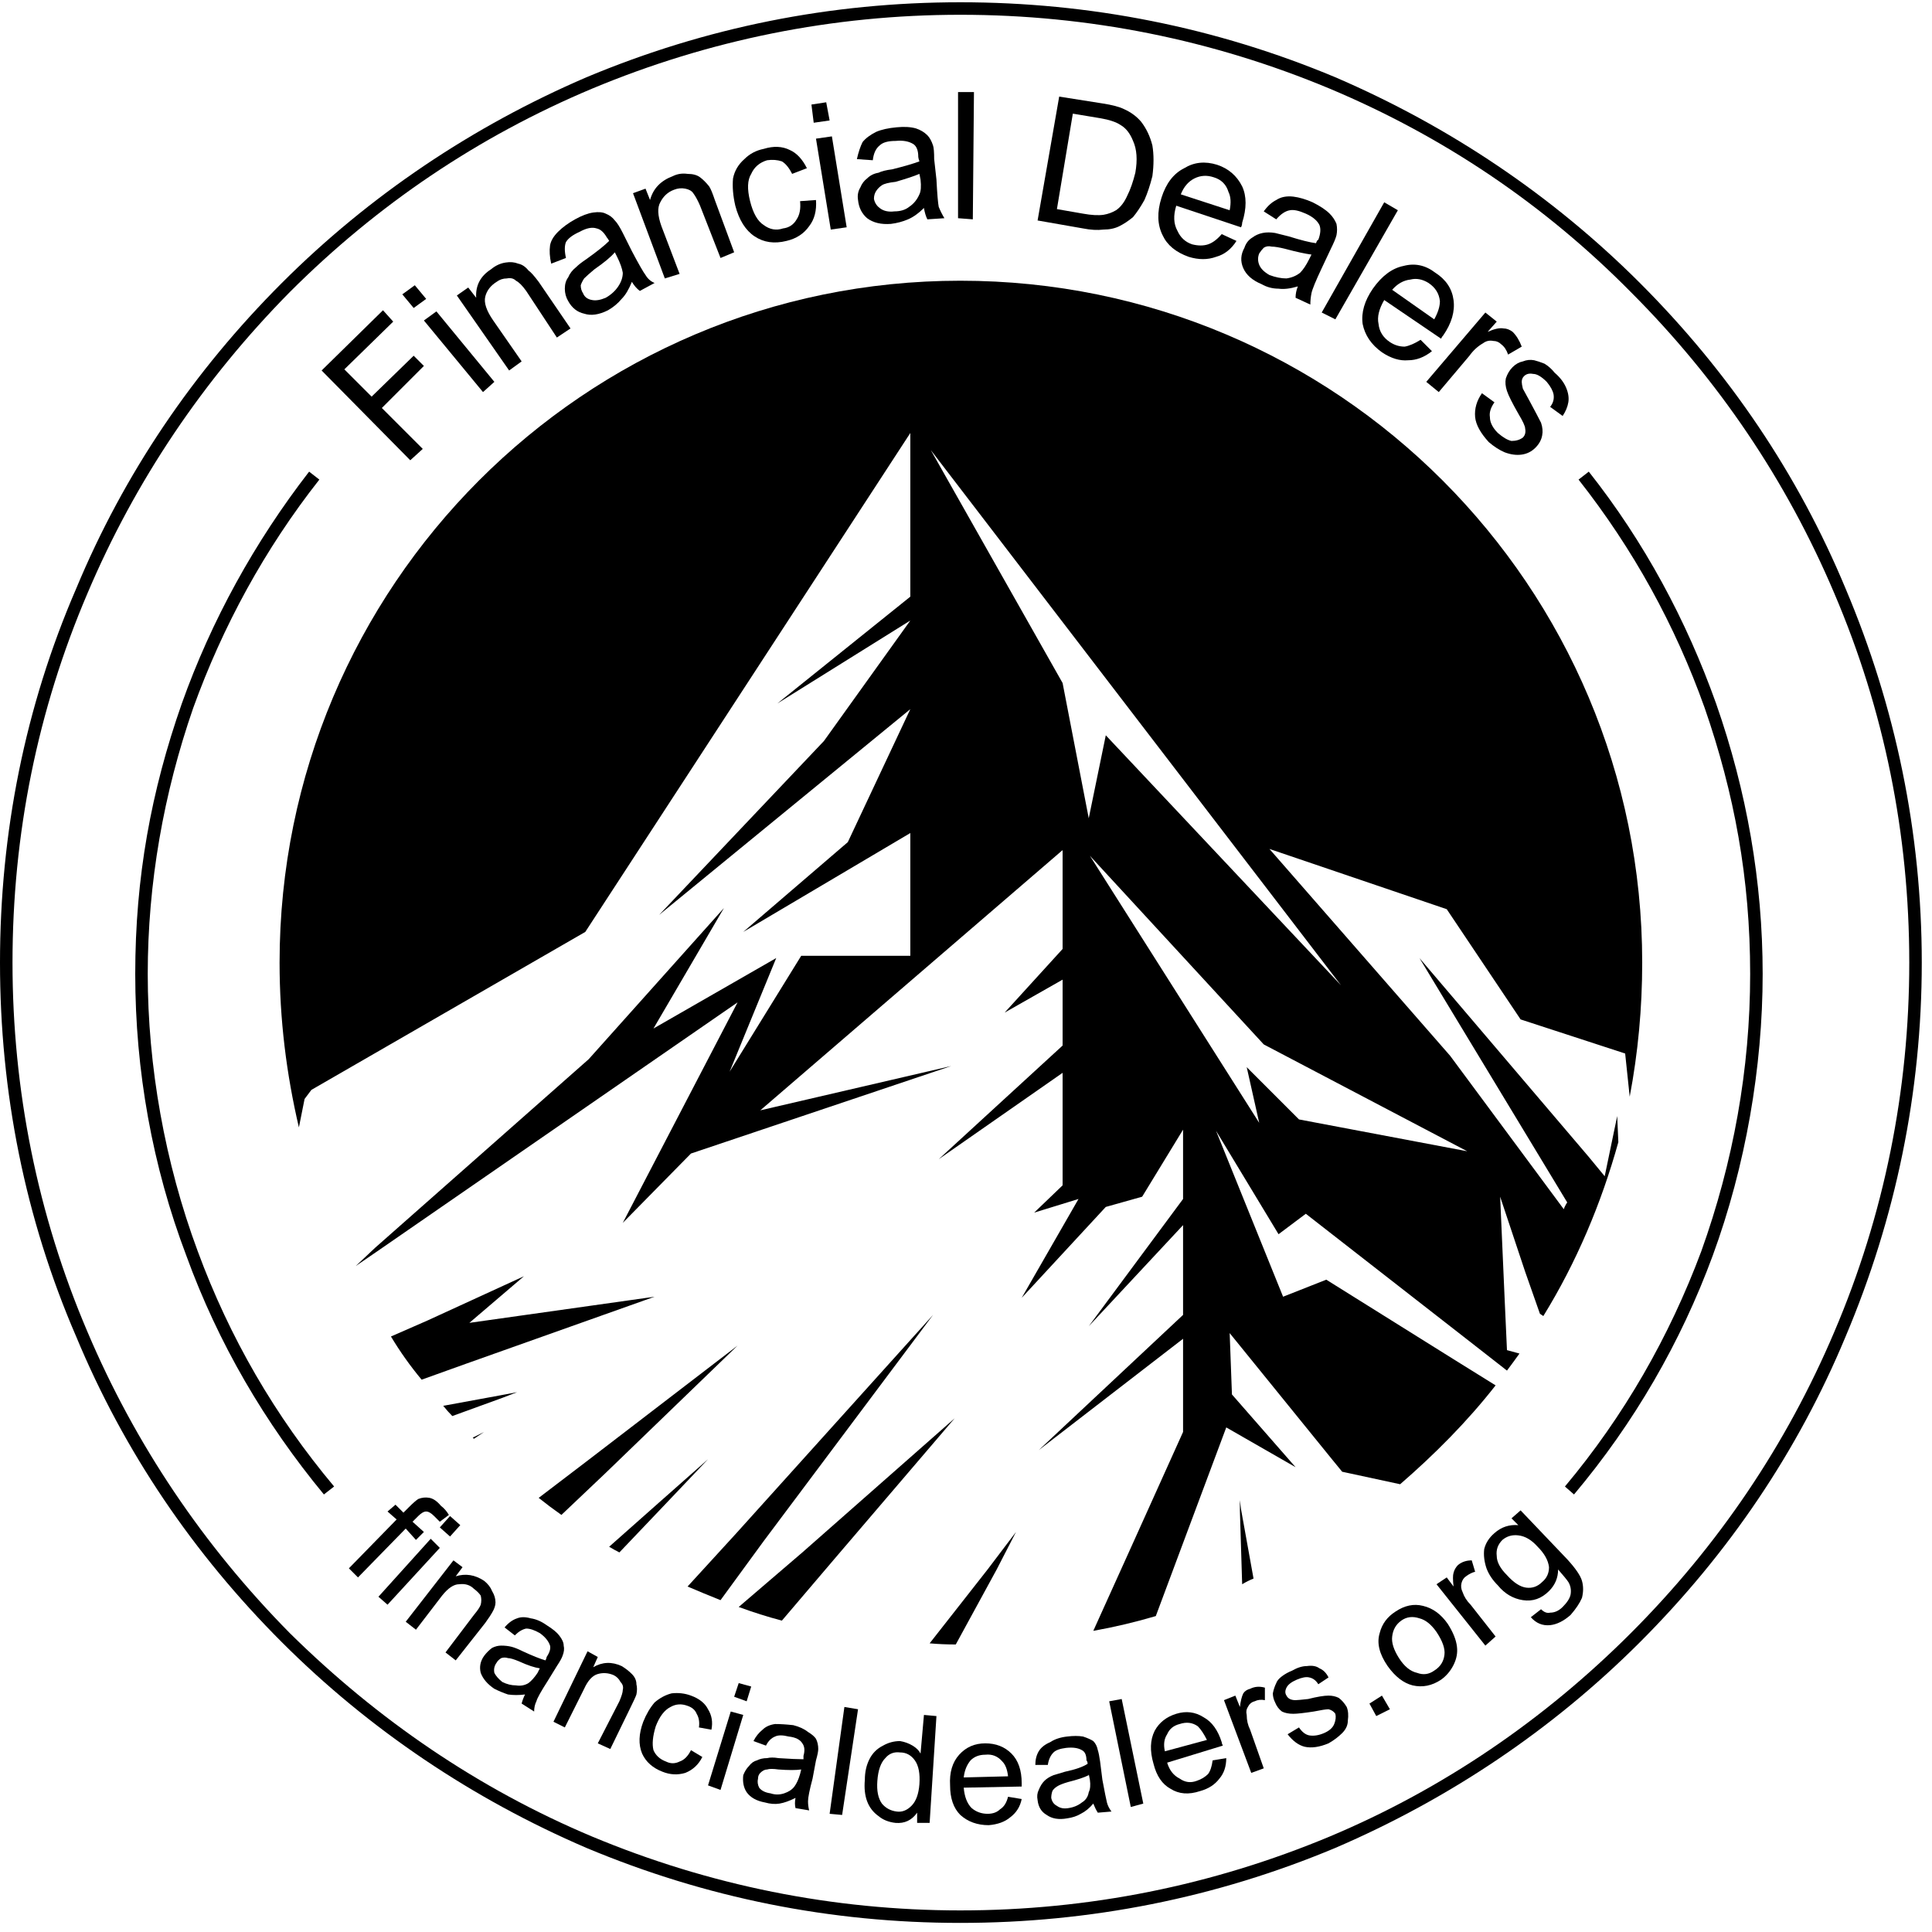 <svg version="1.2" xmlns="http://www.w3.org/2000/svg" viewBox="0 0 170 170" width="170" height="170"><style></style><path fill-rule="evenodd" d="m84.1 144.7q0 0 0 0 0 0 0 0zm-2.3-0.1l5.1-6.5 2.5-3.3-1.7 3.3-3.6 6.6q-1.2 0-2.3-0.1zm6.6-0.1q-1.8 0.2-3.7 0.2 1.9 0 3.7-0.2zm15.7-18.5v-8.2l-12.7 9.8 12.7-11.9v-7.9l-8.3 8.9 8.3-11.2v-6.1l-3.6 5.9-3.2 0.9-7.4 8 5-8.7-3.9 1.2 2.5-2.4v-9.9l-10.9 7.6 10.9-10v-5.8l-5.1 2.9 5.1-5.6v-8.7l-26.6 22.9 16.8-3.9-22.9 7.7-6 6.1 10.1-19.4-31.7 21.9-1.9 1.3 1.7-1.6 18.8-16.6 11.9-13.3-6.2 10.6 10.8-6.2-4.1 10 6.3-10.2h9.6v-10.8l-14.7 8.7 9.2-7.9 5.5-11.7-22.1 18.1 14.5-15.3 7.6-10.6-11.7 7.3 11.7-9.4v-14.4l-28.6 43.9-24.1 13.9-0.6 0.8-0.5 2.5c-1.1-4.7-1.7-9.5-1.7-14.5 0-33.1 26.8-60 59.9-60 33.2 0 60 26.9 60 60q0 6-1.1 11.8l-0.4-3.8-9.2-3-6.5-9.7-15.6-5.3 15.9 18.2 10 13.5q0.1-0.3 0.3-0.6l-13-21.5 14.9 17.5 1.4 1.7 1.1-5.3 0.1 2.3c-1.5 5.4-3.7 10.6-6.6 15.3l-0.3-0.2-1.3-3.7-2.2-6.6 0.4 9.1 0.2 4.4 1.1 0.3q-0.5 0.7-1.1 1.5l-3.2-2.5-14.5-11.3-2.4 1.8-5.5-9.1 5.9 14.6 3.8-1.5 11.2 7 3.7 2.3c-2.5 3.2-5.4 6.1-8.4 8.7l-5.1-1.1-0.9-1.1-9-11.1 0.2 5.4 5.6 6.4-6.1-3.5-3.4 9.1-2.8 7.5q-2.7 0.8-5.5 1.3l3.3-7.3zm6.2 12.9q-0.5 0.2-1 0.5l-0.2-6.5v-0.9l0.1 0.8zm-73.2-17.5q-1.5-1.8-2.7-3.8l3.2-1.4 8.5-3.9-4.8 4.1 16.3-2.3-16.6 5.9zm2.7 3.2q-0.4-0.4-0.8-0.9l4.9-0.9 1.6-0.3-1.3 0.5zm1.9 2l-0.1-0.1 1-0.5zm7.7 6.7q-1-0.7-2-1.5l4.2-3.2 13.3-10.2-11.6 11.2zm5.1 3.3q-0.4-0.2-0.9-0.5l4.4-3.9 4.3-3.8-3.8 4zm8.9 4.2q-1.5-0.6-2.9-1.2l4.3-4.7 17.3-19.2-14.9 19.9zm5.4 1.8q-1.9-0.5-3.8-1.2l5.6-4.8 13.4-11.8-10.6 12.4zm27.1-67.3l14.9 23.5-1.1-4.9 4.6 4.6 14.8 2.8-17.9-9.4zm1.4-10.6l20.7 22-36.1-47.1 11.6 20.5 2.3 11.9z"/><path  d="m36.1 40.5l-7.8-7.9 5.4-5.3 0.9 1-4.3 4.2 2.4 2.4 3.7-3.6 0.9 0.9-3.7 3.7 3.6 3.6-1.1 1z"/><path  d="m36.4 27.1l-1-1.2 1.1-0.8 1 1.2zm6.1 7.4l-5.2-6.3 1.1-0.8 5.1 6.2z"/><path  d="m44.8 32.6l-4.6-6.6 1-0.7 0.7 0.9q-0.1-1.6 1.3-2.5 0.6-0.5 1.3-0.6 0.6-0.1 1.1 0.1 0.5 0.1 0.9 0.6 0.3 0.2 0.9 1l2.8 4.1-1.2 0.8-2.7-4.1q-0.5-0.7-0.9-0.9-0.3-0.3-0.8-0.2-0.5 0-0.9 0.3-0.8 0.5-1 1.3-0.2 0.8 0.7 2.1l2.5 3.6-1.1 0.8z"/><path fill-rule="evenodd" d="m55.6 24.8q0 0 0 0 0 0 0 0zm-0.9 1.5q-0.5 0.6-1.2 1-1.2 0.6-2.1 0.3-0.9-0.2-1.4-1.1-0.3-0.5-0.3-1.1 0-0.6 0.3-1 0.2-0.5 0.7-0.9 0.3-0.3 0.9-0.7 1.4-1 2-1.6-0.1-0.2-0.2-0.3-0.4-0.7-0.9-0.8-0.6-0.2-1.5 0.3-0.9 0.4-1.2 0.9-0.2 0.5 0 1.4l-1.3 0.5q-0.2-0.9-0.1-1.6 0.1-0.6 0.7-1.2 0.6-0.6 1.5-1.1 0.9-0.5 1.6-0.6 0.7-0.1 1.1 0.1 0.5 0.2 0.8 0.6 0.3 0.3 0.7 1.1l0.8 1.6q0.9 1.7 1.2 2.1 0.3 0.5 0.8 0.7l-1.3 0.7q-0.4-0.3-0.7-0.8-0.4 1-0.9 1.5zm-0.6-4.1q-0.5 0.6-1.8 1.5-0.6 0.5-0.9 0.8-0.2 0.3-0.3 0.6 0 0.4 0.2 0.7 0.2 0.5 0.8 0.6 0.5 0.1 1.2-0.2 0.7-0.4 1.1-1 0.4-0.6 0.4-1.2-0.1-0.6-0.5-1.4l-0.2-0.4z"/><path  d="m58.5 24.5l-2.8-7.5 1.1-0.4 0.4 1q0.4-1.5 2-2.1 0.6-0.3 1.3-0.2 0.7 0 1.1 0.3 0.4 0.3 0.8 0.8 0.2 0.3 0.5 1.2l1.7 4.6-1.2 0.5-1.8-4.6q-0.3-0.7-0.6-1.1-0.2-0.3-0.7-0.4-0.5-0.1-1 0.1-0.8 0.3-1.2 1.1-0.4 0.7 0.1 2.1l1.6 4.2-1.3 0.4z"/><path  d="m70.4 17.7l1.4-0.1q0.1 1.4-0.6 2.3-0.7 1-2 1.3-1.6 0.4-2.8-0.4-1.2-0.8-1.7-2.7-0.3-1.3-0.2-2.4 0.2-1 1-1.7 0.7-0.7 1.7-0.9 1.3-0.4 2.3 0.1 0.9 0.4 1.5 1.6l-1.3 0.5q-0.4-0.8-0.9-1.1-0.6-0.2-1.3-0.1-1 0.3-1.4 1.2-0.5 0.8-0.1 2.4 0.4 1.6 1.2 2.1 0.8 0.6 1.7 0.3 0.8-0.1 1.2-0.8 0.4-0.6 0.3-1.6z"/><path  d="m71.6 10.8l-0.2-1.6 1.3-0.2 0.3 1.6zm1.5 9.4l-1.3-8 1.4-0.2 1.3 8z"/><path fill-rule="evenodd" d="m81.3 18.3q0 0 0 0 0 0 0 0zm-1.4 1q-0.7 0.3-1.5 0.4-1.3 0.1-2.1-0.5-0.7-0.6-0.8-1.6-0.1-0.6 0.2-1.1 0.2-0.5 0.6-0.8 0.4-0.4 1-0.5 0.4-0.2 1.2-0.3 1.6-0.4 2.4-0.7-0.1-0.3-0.1-0.4 0-0.8-0.4-1.1-0.6-0.4-1.6-0.3-1 0-1.4 0.4-0.5 0.4-0.6 1.3l-1.4-0.1q0.2-0.9 0.5-1.5 0.4-0.5 1.2-0.9 0.7-0.3 1.8-0.4 1-0.1 1.7 0.1 0.6 0.2 1 0.6 0.3 0.3 0.5 0.9 0.1 0.3 0.1 1.2l0.2 1.8q0.1 1.9 0.2 2.4 0.2 0.5 0.5 1l-1.5 0.1q-0.2-0.4-0.3-1-0.7 0.7-1.4 1zm1-4q-0.7 0.3-2.1 0.7-0.9 0.1-1.2 0.3-0.3 0.2-0.5 0.5-0.2 0.3-0.2 0.7 0.1 0.5 0.5 0.8 0.5 0.4 1.3 0.3 0.8 0 1.3-0.4 0.6-0.4 0.9-1.1 0.2-0.4 0.1-1.3l-0.1-0.5z"/><path  d="m84.3 19.2v-11.1h1.4l-0.1 11.2z"/><path fill-rule="evenodd" d="m91.3 19.4l1.9-10.9 3.8 0.6q1.3 0.2 1.9 0.5 0.9 0.4 1.5 1.1 0.7 0.9 1 2.1 0.2 1.2 0 2.7-0.3 1.2-0.7 2.1-0.5 0.9-1 1.5-0.6 0.5-1.2 0.8-0.6 0.3-1.4 0.3-0.8 0.1-1.8-0.1l-4-0.7zm1.7-1zm2.3 0.4q1.1 0.2 1.8 0.1 0.6-0.1 1.1-0.4 0.6-0.4 1-1.3 0.4-0.8 0.7-2 0.3-1.7-0.2-2.8-0.4-1-1.1-1.4-0.6-0.4-1.8-0.6l-2.4-0.4-1.4 8.4z"/><path fill-rule="evenodd" d="m107.5 20.6l1.3 0.6q-0.7 1.1-1.8 1.4-1.1 0.4-2.4 0-1.7-0.6-2.3-1.9-0.7-1.4-0.1-3.3 0.6-1.9 2-2.6 1.3-0.8 2.9-0.3 1.5 0.5 2.2 1.9 0.6 1.3 0 3.2 0 0.2-0.1 0.4l-5.7-1.9q-0.4 1.3 0.1 2.2 0.4 0.9 1.3 1.2 0.8 0.2 1.4 0 0.6-0.2 1.2-0.9zm-3.6-3.5l4.3 1.4q0.2-1-0.1-1.6-0.3-1-1.3-1.3-0.9-0.3-1.7 0.1-0.8 0.4-1.2 1.4z"/><path fill-rule="evenodd" d="m114.2 25.2q0 0 0 0 0 0 0 0zm-1.7 0.2q-0.8 0-1.5-0.4-1.2-0.5-1.6-1.4-0.4-0.9 0.1-1.8 0.2-0.6 0.7-0.9 0.4-0.3 0.9-0.4 0.5-0.1 1.1 0 0.4 0.1 1.2 0.3 1.6 0.5 2.4 0.6 0.1-0.3 0.2-0.3 0.3-0.8 0.1-1.3-0.3-0.6-1.2-1-0.9-0.4-1.4-0.3-0.6 0.1-1.2 0.8l-1.1-0.7q0.5-0.7 1.1-1 0.6-0.4 1.5-0.3 0.8 0.1 1.7 0.5 1 0.5 1.5 1 0.4 0.4 0.6 0.9 0.1 0.5 0 1-0.1 0.4-0.5 1.2l-0.8 1.7q-0.8 1.7-0.9 2.2-0.1 0.5-0.1 1l-1.3-0.6q0-0.5 0.2-1-1 0.3-1.7 0.2zm2.9-3q-0.8-0.1-2.3-0.5-0.8-0.2-1.2-0.2-0.4-0.1-0.7 0.1-0.2 0.2-0.4 0.5-0.2 0.5 0 1 0.2 0.5 0.9 0.9 0.8 0.3 1.5 0.3 0.7-0.1 1.2-0.5 0.4-0.4 0.8-1.2z"/><path  d="m116.3 27.5l5.5-9.7 1.2 0.7-5.5 9.6z"/><path fill-rule="evenodd" d="m125 29.9l1 1q-1 0.8-2.1 0.8-1.1 0.1-2.3-0.7-1.4-1-1.7-2.5-0.2-1.5 0.9-3.1 1.2-1.7 2.7-2 1.5-0.4 2.8 0.6 1.4 0.9 1.6 2.4 0.2 1.5-0.9 3.1-0.1 0.1-0.2 0.3l-5-3.4q-0.7 1.2-0.5 2.1 0.1 1 1 1.6 0.6 0.4 1.3 0.4 0.6-0.1 1.4-0.6zm-2.5-4.4l3.7 2.6q0.5-0.9 0.5-1.6-0.1-1-1-1.6-0.8-0.5-1.6-0.3-0.9 0.1-1.6 0.9z"/><path  d="m125.5 33.6l5.2-6.1 1 0.8-0.8 0.9q0.9-0.4 1.4-0.3 0.4 0 0.8 0.3 0.5 0.5 0.8 1.3l-1.2 0.7q-0.2-0.6-0.6-0.9-0.3-0.3-0.7-0.3-0.5-0.1-0.9 0.2-0.7 0.4-1.2 1.1l-2.7 3.2z"/><path  d="m130.4 34.6l1.1 0.8q-0.5 0.7-0.4 1.3 0 0.7 0.7 1.4 0.7 0.6 1.2 0.7 0.6 0 1-0.3 0.3-0.3 0.2-0.8 0-0.3-0.6-1.3-0.8-1.4-1-2-0.2-0.6-0.1-1.1 0.2-0.6 0.6-1 0.4-0.4 0.9-0.5 0.5-0.2 1-0.1 0.4 0.1 0.9 0.3 0.5 0.3 0.9 0.8 0.7 0.6 1 1.3 0.3 0.7 0.2 1.3-0.1 0.6-0.5 1.2l-1.1-0.8q0.4-0.5 0.3-1.1-0.1-0.5-0.6-1.1-0.7-0.7-1.2-0.7-0.5-0.1-0.8 0.2-0.2 0.2-0.2 0.5 0 0.2 0.1 0.6 0.1 0.2 0.6 1.1 0.7 1.3 1 1.9 0.2 0.6 0.1 1.1-0.1 0.6-0.6 1.1-0.5 0.5-1.2 0.6-0.7 0.1-1.5-0.2-0.7-0.3-1.4-0.9-1.1-1.2-1.2-2.2-0.1-1.1 0.6-2.1z"/><path fill-rule="evenodd" d="m84.5 169.2c-11.4 0-22.4-2.2-32.9-6.6-10-4.3-19.1-10.4-26.8-18.1-7.8-7.8-13.9-16.8-18.1-26.9-4.5-10.4-6.7-21.5-6.7-32.9 0-11.4 2.2-22.5 6.7-32.9 4.2-10.1 10.3-19.1 18.1-26.9 7.7-7.7 16.8-13.8 26.8-18.1 10.5-4.4 21.5-6.6 32.9-6.6 11.4 0 22.5 2.2 33 6.6 10 4.3 19.1 10.4 26.8 18.1 7.8 7.8 13.9 16.8 18.1 26.9 4.4 10.4 6.7 21.5 6.7 32.9 0 11.4-2.3 22.5-6.7 32.9-4.2 10.1-10.3 19.1-18.1 26.9-7.7 7.7-16.8 13.8-26.8 18.1-10.5 4.4-21.6 6.6-33 6.6zm0-167.9c-11.2 0-22.1 2.2-32.4 6.5-10 4.2-18.9 10.2-26.6 17.9-7.6 7.7-13.6 16.6-17.8 26.5-4.4 10.3-6.6 21.2-6.6 32.5 0 11.2 2.2 22.2 6.6 32.5 4.2 9.9 10.2 18.8 17.8 26.5 7.7 7.6 16.6 13.7 26.6 17.9 10.3 4.3 21.2 6.5 32.4 6.5 11.3 0 22.2-2.2 32.5-6.5 10-4.2 18.9-10.3 26.5-17.9 7.7-7.7 13.7-16.6 17.9-26.5 4.4-10.3 6.6-21.3 6.6-32.5 0-11.3-2.2-22.2-6.6-32.5-4.2-9.9-10.2-18.8-17.9-26.5-7.6-7.7-16.5-13.7-26.5-17.9-10.3-4.3-21.2-6.5-32.5-6.5z"/><path  d="m28.5 131.5c-5.2-6.3-9.3-13.3-12.1-21-3-7.9-4.5-16.3-4.5-24.8 0-8.5 1.4-16.1 4.1-23.8 2.6-7.3 6.4-14.2 11.2-20.4l0.9 0.7c-4.8 6.1-8.5 12.9-11.1 20.1-2.6 7.5-4 15.4-4 23.4 0 8.1 1.5 16.6 4.4 24.4 2.8 7.6 6.8 14.5 12 20.7l-0.9 0.7z"/><path  d="m138.5 131.5l-0.8-0.7c5.2-6.2 9.2-13.2 12-20.7 2.8-7.8 4.3-16 4.3-24.4 0-8.4-1.4-15.9-4-23.4-2.6-7.3-6.3-14-11.1-20.1l0.9-0.7c4.9 6.2 8.6 13.1 11.2 20.4 2.7 7.7 4.1 15.7 4.1 23.8 0 8.2-1.5 16.9-4.4 24.8-2.8 7.6-6.9 14.7-12.2 21z"/><path  d="m30.7 138l4.2-4.3-0.8-0.7 0.7-0.6 0.7 0.7 0.5-0.5q0.5-0.5 0.8-0.7 0.5-0.2 1-0.1 0.5 0.1 1 0.7 0.4 0.3 0.7 0.8l-0.8 0.6q-0.3-0.3-0.5-0.5-0.4-0.4-0.7-0.4-0.3 0-0.7 0.4l-0.5 0.5 1 0.9-0.7 0.7-0.9-1-4.2 4.3-0.8-0.8z"/><path  d="m33.3 140.5l4.6-5.1 0.8 0.8-4.6 5-0.8-0.7zm5.4-6.1l0.9-1 0.9 0.8-0.9 1z"/><path  d="m35.7 142.7l4.2-5.4 0.8 0.6-0.6 0.8q1.3-0.4 2.5 0.4 0.5 0.4 0.7 0.9 0.3 0.5 0.3 1 0 0.4-0.3 0.9-0.1 0.2-0.6 0.9l-2.6 3.3-0.9-0.7 2.5-3.3q0.5-0.6 0.6-0.9 0.1-0.4 0-0.8-0.2-0.3-0.6-0.6-0.5-0.5-1.3-0.4-0.7 0-1.5 1l-2.3 3-0.9-0.7z"/><path fill-rule="evenodd" d="m46.2 149.1q-0.8 0.1-1.5 0-0.6-0.2-1.2-0.5-0.9-0.6-1.2-1.4-0.2-0.8 0.3-1.5 0.3-0.4 0.7-0.7 0.4-0.2 0.8-0.2 0.5 0 0.9 0.1 0.4 0.1 1 0.4 1.3 0.6 2 0.8 0.1-0.2 0.1-0.3 0.4-0.6 0.3-1-0.2-0.6-0.9-1.1-0.7-0.4-1.2-0.4-0.5 0.1-1 0.6l-0.9-0.7q0.5-0.6 1.1-0.8 0.5-0.2 1.2 0 0.7 0.1 1.4 0.6 0.8 0.5 1.1 0.9 0.4 0.5 0.4 0.9 0.1 0.4-0.1 0.9-0.1 0.3-0.5 0.9l-0.8 1.3q-0.9 1.4-1 1.8-0.2 0.4-0.2 0.9l-1.1-0.7q0.1-0.4 0.3-0.8zm1.3-2.3q0 0 0 0zm-1.8-0.6q-0.7-0.3-1-0.3-0.3-0.1-0.6 0-0.3 0.2-0.4 0.4-0.3 0.4-0.2 0.9 0.2 0.4 0.7 0.8 0.6 0.3 1.2 0.3 0.6 0.1 1.1-0.2 0.4-0.3 0.8-0.9l0.2-0.4q-0.7-0.1-1.8-0.6z"/><path  d="m48.7 151.5l3-6.2 0.9 0.5-0.4 0.9q1.2-0.7 2.5-0.1 0.5 0.3 0.9 0.7 0.4 0.4 0.4 0.9 0.1 0.4 0 0.9-0.1 0.3-0.5 1.1l-1.8 3.7-1.1-0.5 1.9-3.7q0.3-0.7 0.3-1 0.1-0.4-0.2-0.7-0.2-0.4-0.6-0.6-0.7-0.3-1.4-0.1-0.7 0.2-1.2 1.3l-1.7 3.4z"/><path  d="m60.8 154l1 0.6q-0.5 1-1.5 1.4-1 0.3-2-0.1-1.3-0.5-1.8-1.6-0.5-1.2 0.1-2.8 0.4-1 1-1.7 0.7-0.6 1.5-0.8 0.9-0.1 1.7 0.2 1.1 0.4 1.5 1.2 0.5 0.8 0.3 1.8l-1.1-0.2q0.1-0.7-0.2-1.2-0.2-0.5-0.8-0.7-0.8-0.3-1.5 0.1-0.8 0.4-1.3 1.7-0.4 1.3-0.2 2.1 0.3 0.7 1.1 1 0.6 0.3 1.2 0 0.6-0.2 1-1z"/><path  d="m62.3 157.1l2-6.5 1.1 0.3-2 6.6-1.1-0.4zm2.3-7.8l0.4-1.2 1.1 0.3-0.4 1.3-1.1-0.4z"/><path fill-rule="evenodd" d="m70 158.2q0 0 0 0 0 0 0 0zm-1.4 0.5q-0.6 0.1-1.3-0.1-1.1-0.2-1.6-0.9-0.4-0.6-0.3-1.5 0.2-0.5 0.5-0.8 0.3-0.4 0.7-0.5 0.4-0.2 0.9-0.2 0.4-0.1 1 0 1.5 0.1 2.2 0.1 0-0.3 0-0.3 0.2-0.7-0.1-1.1-0.3-0.5-1.2-0.6-0.8-0.2-1.2 0-0.5 0.2-0.8 0.8l-1.1-0.4q0.3-0.6 0.8-1 0.4-0.4 1.1-0.5 0.7 0 1.6 0.1 0.8 0.2 1.3 0.6 0.5 0.3 0.7 0.6 0.2 0.4 0.2 0.9 0 0.3-0.2 1l-0.3 1.6q-0.4 1.5-0.4 2 0 0.4 0.1 0.8l-1.2-0.2q-0.1-0.4 0-0.9-0.8 0.4-1.4 0.5zm1.9-3q0 0 0 0zm-2 0q-0.7-0.1-1 0-0.3 0-0.6 0.3-0.2 0.2-0.2 0.5-0.1 0.4 0.1 0.8 0.3 0.4 1 0.5 0.6 0.2 1.2 0 0.6-0.2 0.9-0.6 0.3-0.4 0.5-1.1l0.1-0.4q-0.7 0.1-2 0z"/><path  d="m73 159.6l1.3-9.4 1.2 0.2-1.4 9.3z"/><path fill-rule="evenodd" d="m80.7 160.4zm0-0.9q-0.7 1-1.9 0.9-0.9-0.1-1.5-0.6-0.7-0.5-1-1.3-0.3-0.8-0.2-1.9 0-1 0.4-1.8 0.4-0.8 1.2-1.2 0.7-0.4 1.5-0.4 0.6 0.1 1.1 0.4 0.5 0.3 0.7 0.7l0.3-3.4 1.1 0.1-0.6 9.4h-1.1zm-3.5-2.8q-0.1 1.3 0.4 2 0.5 0.6 1.3 0.7 0.7 0.1 1.3-0.5 0.6-0.6 0.7-1.9 0.1-1.4-0.4-2.1-0.5-0.7-1.3-0.7-0.8-0.1-1.3 0.5-0.6 0.6-0.7 2z"/><path fill-rule="evenodd" d="m88.7 158.1l1.2 0.2q-0.2 1-1 1.6-0.7 0.6-1.9 0.7-1.5 0-2.5-0.9-0.9-0.9-0.9-2.6-0.1-1.7 0.8-2.7 0.9-1 2.3-1 1.4 0 2.3 0.9 0.9 0.9 0.9 2.6 0 0.1 0 0.3l-5.1 0.1q0.1 1.2 0.7 1.8 0.6 0.5 1.4 0.5 0.7 0 1.1-0.4 0.5-0.3 0.7-1.1zm-3.9-1.7l3.9-0.1q-0.1-0.9-0.5-1.3-0.6-0.7-1.5-0.6-0.8 0-1.3 0.5-0.5 0.6-0.6 1.5z"/><path fill-rule="evenodd" d="m96.2 158.7q-0.5 0.6-1.1 0.9-0.5 0.3-1.2 0.4-1.1 0.2-1.8-0.3-0.7-0.4-0.8-1.3-0.1-0.5 0.1-0.9 0.2-0.5 0.5-0.8 0.3-0.3 0.8-0.5 0.3-0.1 1-0.3 1.4-0.3 2-0.7 0-0.2-0.1-0.3 0-0.7-0.4-0.9-0.5-0.3-1.4-0.2-0.8 0.1-1.1 0.4-0.4 0.4-0.5 1.1h-1.1q0-0.7 0.3-1.2 0.3-0.5 1-0.8 0.6-0.4 1.5-0.5 0.8-0.1 1.4 0 0.6 0.2 0.9 0.4 0.3 0.3 0.4 0.8 0.1 0.3 0.2 1l0.2 1.6q0.3 1.6 0.4 2 0.1 0.4 0.4 0.8l-1.2 0.1q-0.2-0.3-0.4-0.8zm-0.4-2.5q-0.6 0.3-1.8 0.6-0.7 0.2-1 0.4-0.3 0.2-0.4 0.4-0.1 0.3-0.1 0.6 0.1 0.5 0.5 0.7 0.4 0.3 1 0.2 0.7-0.1 1.2-0.5 0.5-0.3 0.6-0.9 0.2-0.4 0.1-1.1l-0.1-0.5z"/><path  d="m99.5 159l-1.9-9.3 1.1-0.2 1.9 9.2z"/><path fill-rule="evenodd" d="m106.7 154.9l1.2-0.2q0 1.1-0.6 1.8-0.6 0.8-1.7 1.1-1.5 0.5-2.6-0.2-1.1-0.6-1.5-2.2-0.5-1.7 0.1-2.9 0.6-1.1 1.9-1.5 1.3-0.4 2.4 0.3 1.1 0.6 1.6 2.2 0 0.1 0.1 0.3l-4.9 1.5q0.3 1 1.1 1.4 0.7 0.5 1.5 0.2 0.6-0.2 1-0.6 0.3-0.4 0.4-1.2zm-4.2-0.8l3.7-1q-0.4-0.8-0.8-1.2-0.7-0.5-1.6-0.2-0.8 0.2-1.1 0.9-0.4 0.6-0.2 1.5z"/><path  d="m110.1 156l-2.4-6.4 1-0.4 0.4 1q0.1-0.8 0.3-1.2 0.2-0.3 0.6-0.4 0.6-0.3 1.3-0.1v1.1q-0.5-0.1-0.9 0.1-0.4 0.1-0.6 0.5-0.2 0.3-0.1 0.7 0 0.7 0.3 1.3l1.2 3.4-1.1 0.4z"/><path  d="m113.3 152.6l1-0.6q0.4 0.6 0.9 0.7 0.6 0.1 1.3-0.2 0.7-0.3 0.9-0.8 0.2-0.5 0.1-0.9-0.2-0.3-0.6-0.4-0.3 0-1.3 0.2-1.3 0.2-1.8 0.2-0.6 0-1-0.2-0.4-0.3-0.6-0.8-0.2-0.4-0.2-0.8 0.1-0.5 0.3-0.9 0.1-0.3 0.5-0.6 0.4-0.3 0.9-0.5 0.7-0.4 1.3-0.4 0.7-0.1 1.1 0.2 0.5 0.2 0.8 0.8l-0.9 0.6q-0.3-0.5-0.8-0.6-0.4-0.1-1.1 0.2-0.7 0.3-0.9 0.7-0.2 0.4 0 0.7 0.1 0.2 0.3 0.3 0.2 0.1 0.5 0.1 0.2 0 1.1-0.1 1.2-0.3 1.8-0.3 0.5 0 0.9 0.2 0.4 0.3 0.7 0.8 0.2 0.5 0.1 1.2 0 0.6-0.5 1.1-0.5 0.5-1.2 0.9-1.2 0.5-2.1 0.3-0.8-0.2-1.5-1.1z"/><path  d="m121.1 151l-0.6-1.1 1.1-0.7 0.7 1.2z"/><path fill-rule="evenodd" d="m122.1 146.6q-1.1-1.6-0.7-2.9 0.3-1.2 1.4-1.9 1.2-0.8 2.4-0.5 1.3 0.3 2.2 1.6 0.7 1.1 0.8 2 0.1 0.8-0.3 1.6-0.4 0.8-1.1 1.3-1.2 0.8-2.5 0.5-1.2-0.3-2.2-1.7zm1-0.7q0.7 1.1 1.6 1.3 0.8 0.3 1.5-0.2 0.8-0.5 0.9-1.4 0.1-0.8-0.7-2-0.7-1-1.5-1.2-0.9-0.3-1.6 0.2-0.7 0.5-0.8 1.4-0.1 0.8 0.6 1.9z"/><path  d="m130.7 144.8l-4.3-5.4 0.9-0.6 0.6 0.8q-0.1-0.9 0-1.2 0.1-0.4 0.4-0.7 0.5-0.4 1.2-0.4l0.3 1q-0.4 0.1-0.8 0.4-0.3 0.2-0.4 0.6-0.1 0.4 0.1 0.8 0.2 0.6 0.7 1.1l2.2 2.8-0.9 0.8z"/><path fill-rule="evenodd" d="m134.7 142.3l0.9-0.7q0.4 0.4 0.8 0.3 0.6 0 1.1-0.5 0.6-0.6 0.7-1.1 0.1-0.6-0.2-1.1-0.2-0.3-0.9-1.1 0 1.1-0.8 1.9-1 1-2.3 0.8-1.3-0.2-2.2-1.3-0.7-0.7-1-1.5-0.3-0.9-0.2-1.7 0.2-0.8 0.9-1.4 0.9-0.8 2.1-0.7l-0.6-0.6 0.8-0.7 4.1 4.3q1.1 1.2 1.3 1.9 0.2 0.7 0 1.5-0.3 0.7-1 1.5-0.9 0.8-1.8 0.9-1 0.1-1.7-0.7zm-2.1-3.7q0.9 1 1.7 1.1 0.8 0.1 1.4-0.5 0.6-0.5 0.6-1.3-0.1-0.9-1-1.8-0.8-0.9-1.7-1-0.8-0.1-1.4 0.4-0.6 0.6-0.5 1.4 0 0.8 0.9 1.7z"/></svg>
